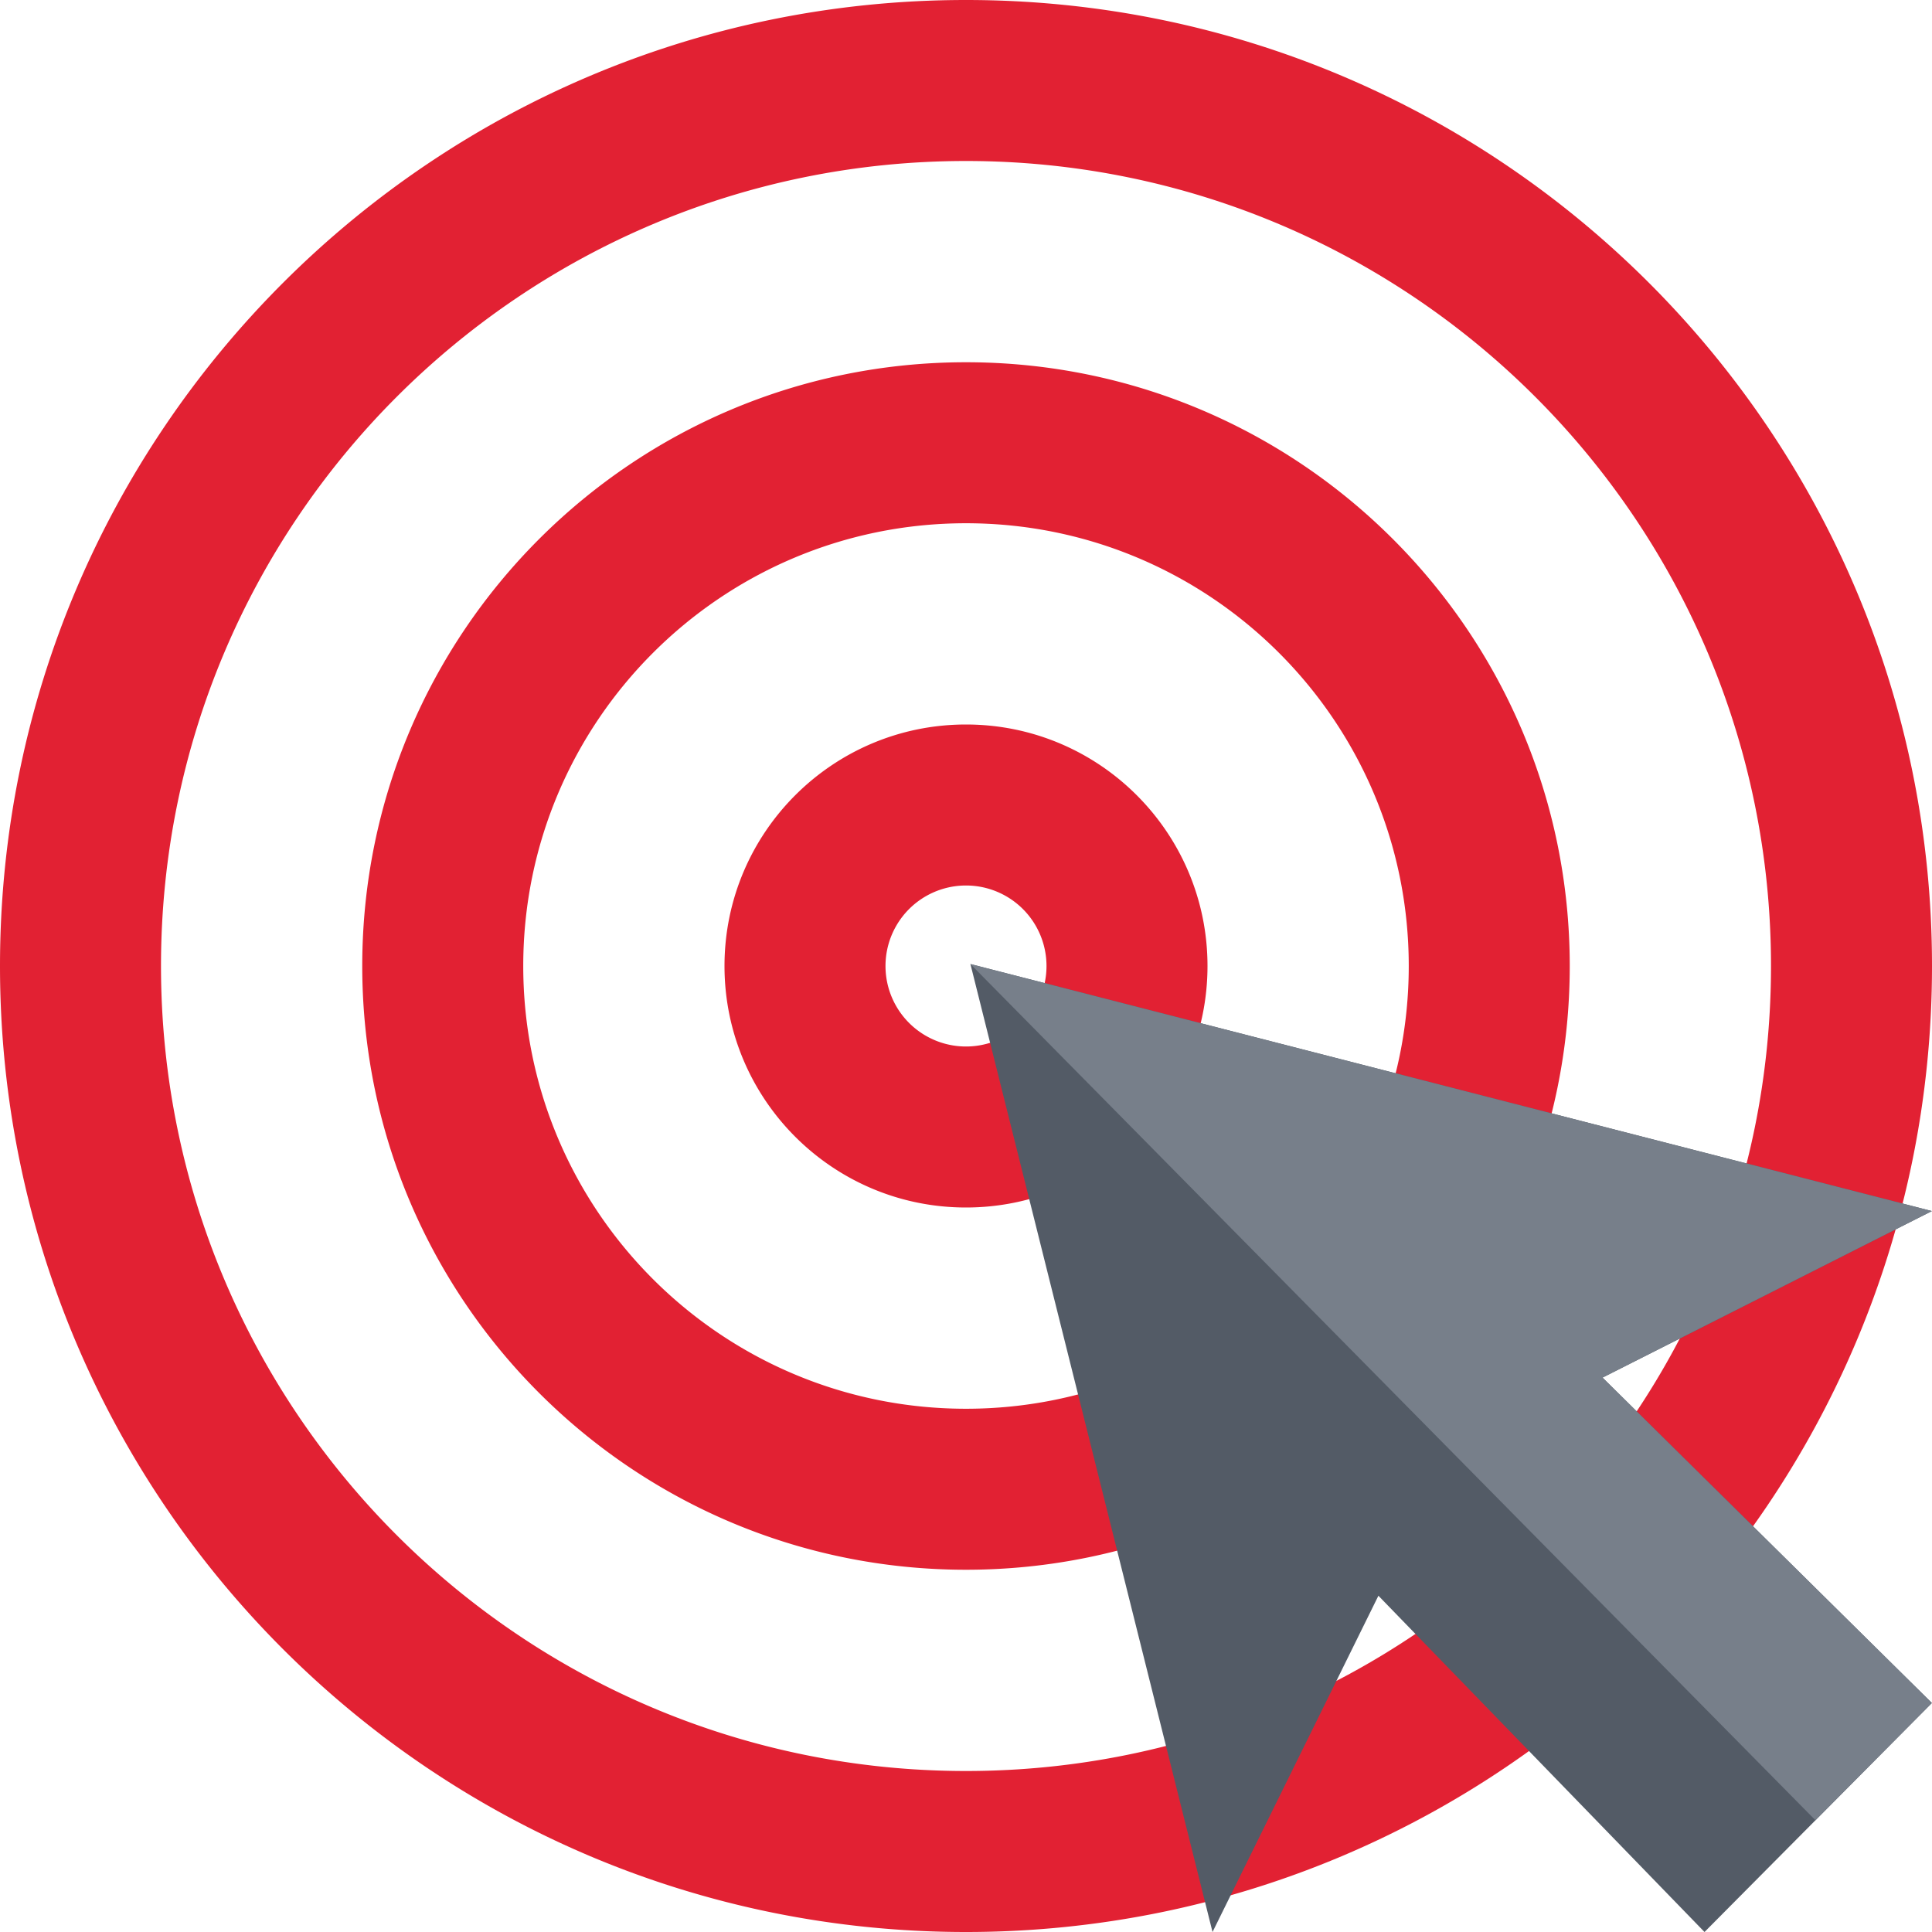 <svg width="96" height="96" xmlns="http://www.w3.org/2000/svg"><g fill="none"><path d="M48 60c-6.627 0-12-5.373-12-12s5.373-12 12-12 12 5.373 12 12-5.373 12-12 12zm0-8a4 4 0 100-8 4 4 0 000 8zm0 26c-16.569 0-30-13.431-30-30 0-16.569 13.431-30 30-30 16.569 0 30 13.431 30 30 0 16.569-13.431 30-30 30zm0-8c12.15 0 22-9.85 22-22s-9.85-22-22-22-22 9.85-22 22 9.85 22 22 22zm0 26C21.49 96 0 74.51 0 48S21.49 0 48 0s48 21.49 48 48-21.49 48-48 48zm0-8c22.091 0 40-17.909 40-40S70.091 8 48 8 8 25.909 8 48s17.909 40 40 40z" fill="#E22133"/><path fill="#535B66" d="M48.22 47.903L60.25 96l8.242-16.709L84.696 96l5.513-5.552 5.786-5.827-16.366-16.168 16.366-8.275z"/><path fill="#777F8A" d="M48.22 47.903l41.988 42.544 5.786-5.827-16.366-16.168 16.366-8.275z"/></g></svg>